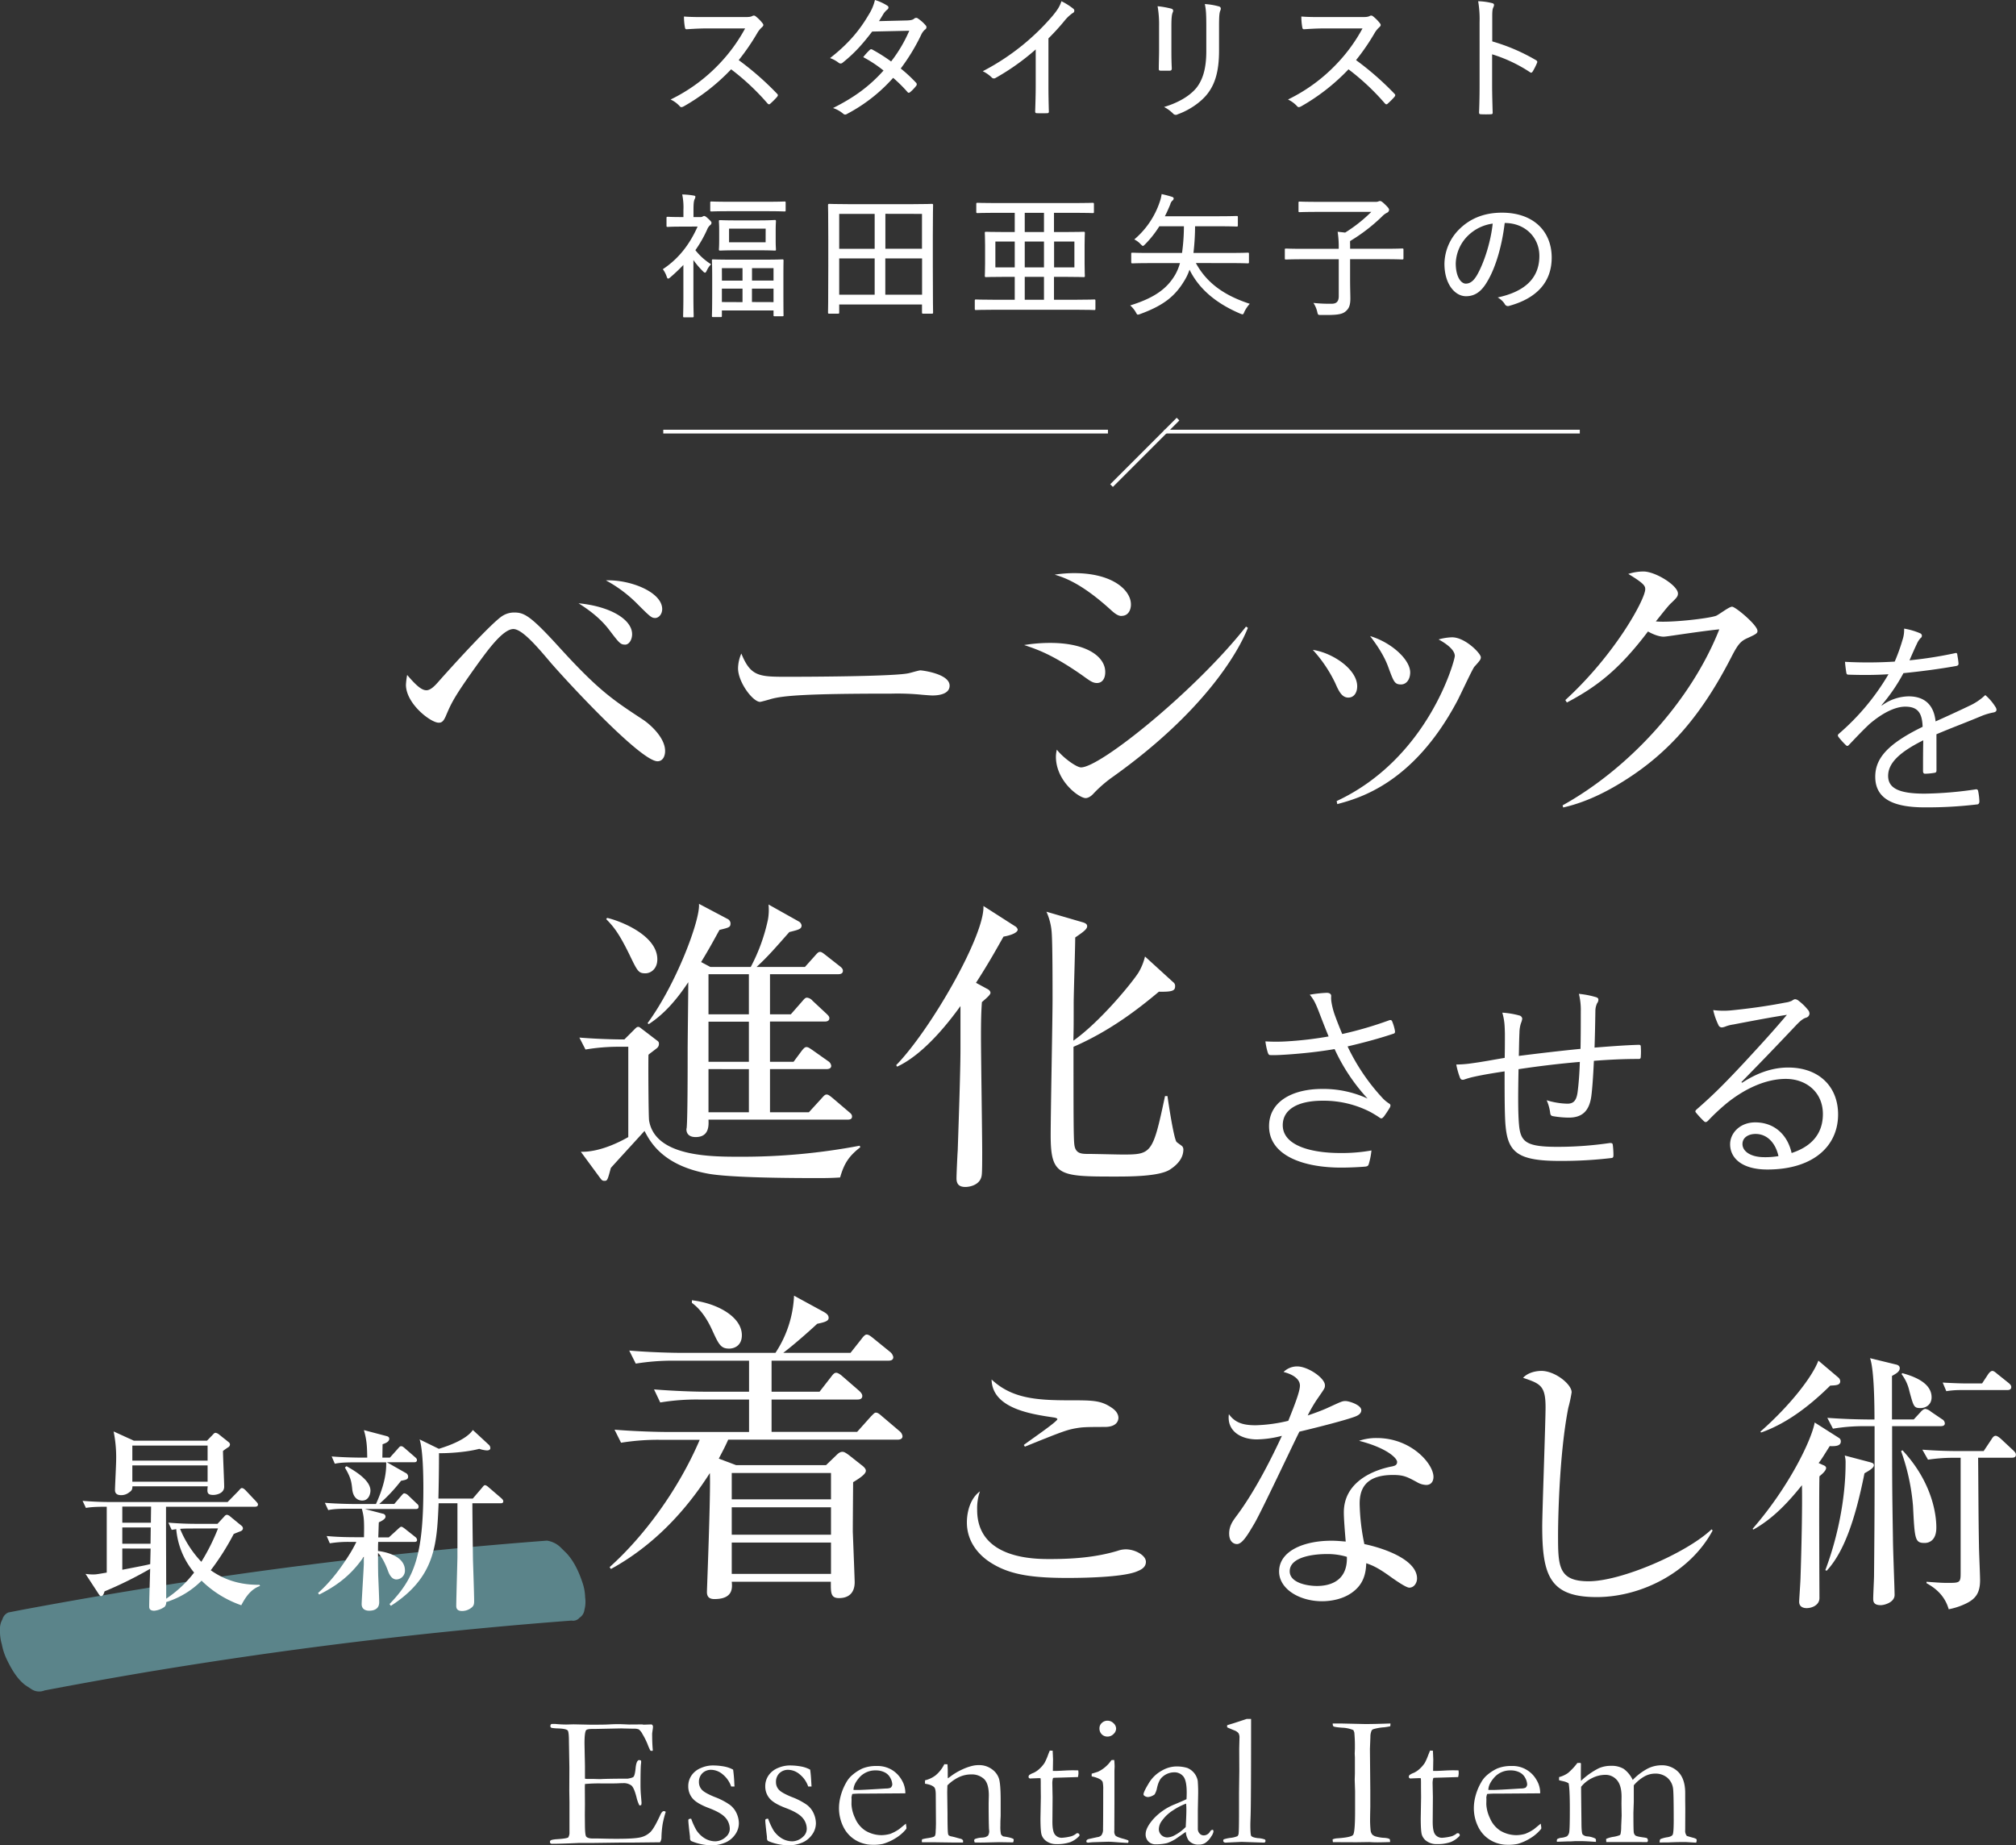 <svg xmlns="http://www.w3.org/2000/svg" width="1071.42" height="980.73" viewBox="0 0 1071.42 980.73"><rect x="0" y="0" width="1071.42" height="980.73" fill="#333333" stroke="none"/><defs><style>.cls-1{fill:#fff;}.cls-2{opacity:0.8;}.cls-3{fill:#6598a0;}.cls-4{fill:none;stroke:#fff;stroke-miterlimit:10;stroke-width:2px;}</style></defs><g id="レイヤー_2" data-name="レイヤー 2"><g id="デザイン"><path class="cls-1" d="M349.44,404.59c-8.78,0-46.68-40.83-56.61-52.22-7.15-8.46-15.29-18.05-20-18.05-5.53,0-13.66,11.38-17.89,17.08-13.83,19.19-15,22.12-18.06,29.28-1.3,2.93-2.27,3.41-3.74,3.41-4.23,0-17.4-10.08-17.4-20.17a39.78,39.78,0,0,1,.65-5.2c5.37,6.34,8,8.13,10.25,8.13s4.55-2.44,6.67-4.88c7.48-8.46,28.79-31.88,34-34.81a11.53,11.53,0,0,1,6-1.63c5.37,0,8.79,1.79,24.57,19.2,20.33,22.28,28,27.33,43.59,37.57,4.72,3.09,12,10.09,12,16.76C353.51,401.66,352.37,404.59,349.44,404.59Zm-17.24-62c-2.44,0-3.09-.81-8.3-7.64-5-6.67-11.55-11.23-16.43-14.32,16.92,1.63,28.47,8.62,28.47,16.43C335.94,340,334.32,342.61,332.2,342.61Zm15.94-14.15c-1.95,0-2.76-.81-10.25-8.3A70.43,70.43,0,0,0,322,308.45c12.85-.49,29.93,6.18,29.93,15.29C351.88,326.67,349.93,328.46,348.14,328.46Z"/><path class="cls-1" d="M495.6,369.62c-1.32,0-4.83-.33-5.12-.33a131.34,131.34,0,0,0-16.55-.65c-44.65,0-57.83,1-64.42,2.93-.44.16-5.12,1.46-5.56,1.46-3.81,0-11.71-10.41-11.71-17.89a20.48,20.48,0,0,1,1.75-7.81c5,12.36,9.52,12.36,24.75,12.36,10.1,0,57.68-.16,64.42-1.95.88-.16,5.12-1.46,6-1.46s15.52,1.79,15.52,8.13C504.68,369.45,497.36,369.62,495.6,369.62Z"/><path class="cls-1" d="M583,363c-2.28,0-3.74-1.14-7.81-4.07-15.61-10.9-23.58-13.67-30.9-16.11a84.78,84.78,0,0,1,13.82-1.13c19.69,0,29.28,7.48,29.28,15.45C587.42,360.83,585.63,363,583,363Zm13-35.63c-1.79,0-3.58-1.3-5.86-3.42-15.78-14.31-24.89-17.08-29.61-18.54a68.67,68.67,0,0,1,10.25-.81c20.82,0,30.26,9.27,30.26,16.59C601.09,323.58,600,327.32,596.05,327.32Zm-3.75,84.92a68.59,68.59,0,0,0-11.06,9.43c-1.14,1.3-2.76,2.44-4.23,2.44-3.41,0-15.78-8.95-15.78-22a16,16,0,0,1,.49-3.74c3.25,4.23,10.41,9.43,12.85,9.43,10.41,0,61.33-41.32,87.68-74.83l1,.65C657.7,347.65,639,378.73,592.3,412.24Z"/><path class="cls-1" d="M716.58,370.75c-3.58,0-5.2-3.74-7-7.8a72.51,72.51,0,0,0-11.88-17.57c10.74,1.62,23.59,10.41,23.59,19.36C721.3,368,719.67,370.75,716.58,370.75Zm67-16.43c-1,1.14-7.64,15.46-9.11,18.22-23.42,44.09-52.38,51.73-63.76,54.82l-.33-1.62c48.8-22.78,62.79-74.83,62.79-77.11,0-3.9-6.5-7.65-8.62-8.78a28.62,28.62,0,0,1,7.16-1.14c7,0,15.29,8.62,15.29,10.57C787,350.42,786.69,350.91,783.6,354.32Zm-39,9.44c-3.41,0-3.9-1.46-6.67-8.95-2.11-6-6-11.87-9.76-16.75,11.06,3.25,21.31,12.36,21.31,19.35C749.44,360.83,747.65,363.76,744.56,363.76Z"/><path class="cls-1" d="M929,339c-3.74,1.63-5.21,3.09-8.79,10.09-15.61,30.42-32.69,50.75-57.58,66.21C854,420.7,843,426.39,830.77,429.15l-.32-1.13c35.46-19.69,68.32-55.64,83.29-93.54-6.67.65-17.73,2.28-24.4,3.25-1.14.16-4.4.65-5.21.65-1.63,0-4.55-.65-8.3-2.76-15.13,20-27,29.28-43.1,37.74l-.82-1.3c26.68-24.41,42.46-53.69,42.46-58.89,0-1.63-.33-2.93-9-8.14a26.6,26.6,0,0,1,8-1.3c6.51,0,18.39,7.49,18.39,11.71,0,1.47-.65,2.28-3.75,5.21-1.62,1.46-5.85,7-8,9.6,7.32.81,27.66-1.47,31.89-2.93,1.46-.49,7-4.88,8.62-4.88,1.79,0,13.5,9.76,13.5,12.85C934.07,336.43,933.58,336.92,929,339Z"/><path class="cls-1" d="M1029.16,409.39c0,.91-.23,1.25-1.26,1.37a32,32,0,0,1-4.89.45c-.68,0-1-.57-1-1.36,0-5,0-10.59.12-16.4-12.53,6.26-18.67,12.07-18.67,18.9s6.26,9.45,19.47,9.45a200.1,200.1,0,0,0,27.09-2.28,1,1,0,0,1,1.26.8,32.66,32.66,0,0,1,.68,5.58c0,1-.46,1.48-.91,1.59a223.93,223.93,0,0,1-28.12,1.6c-15.95,0-26.31-4.1-26.31-16.28,0-9.57,6.27-17.31,25.17-26.53-.23-7.75-2.85-10.82-9.57-10.71-4.89.12-11.38,3-18.67,9.23-4.1,3.87-6.83,6.83-10.82,11-.68.8-1.14.8-1.71.23a38.21,38.21,0,0,1-4-4.44c-.34-.68-.46-.91.23-1.6a124.91,124.91,0,0,0,26.41-31.65c-7.06.46-14,.46-21.18.23-.91,0-1.13-.34-1.25-1.14-.23-1.37-.57-3.87-.68-5.69a228.91,228.91,0,0,0,26.41-.12,98.06,98.06,0,0,0,4.1-11.38,17,17,0,0,0,.91-6.15,36.71,36.71,0,0,1,8.54,2.5,1.41,1.41,0,0,1,.23,2.51,10.53,10.53,0,0,0-2.05,3.19c-1.36,2.84-2.39,5.23-3.87,8.65a215.43,215.43,0,0,0,24-3.76c.91-.23,1.13-.23,1.36.46.23,1.59.57,3.19.69,5,0,.79-.23,1.14-1.49,1.36-9,1.6-18.67,2.85-27.78,3.76a95.29,95.29,0,0,1-11.61,17l.11.22a24.73,24.73,0,0,1,14.24-4.89c8.42,0,13.43,4.44,14.34,13.32,5.58-2.5,12.07-5.46,17.76-8.2a31,31,0,0,0,8.66-5.8,27.28,27.28,0,0,1,5.58,6.6c.91,1.71,0,2.39-1.14,2.62a33.53,33.53,0,0,0-6.26,1.82c-8.66,3.64-15.83,6.26-24.14,9.79Z"/><path class="cls-1" d="M446.48,625.79c-4.88.33-8.63.33-12.53.33-13.5,0-45.22-.17-57.26-2.28-24.73-4.39-31.23-17.24-34.16-22.78-2.77,3.1-17.25,18.87-17.9,19.69-1.62,6-1.79,6.83-3.25,6.83-1,0-1.46-.16-2.28-1.3l-10.41-14.15c11.39.32,23.75-7,25.22-7.81v-48h-3.75a108.16,108.16,0,0,0-19,1.46l-3.25-6.34c12.36,1,22.93,1,23.91,1l5.37-5.37c1.3-1.3,1.46-1.3,2.11-1.3.49,0,.82.32,1.47.81l8.29,6.34c1,.65,1.14,1.14,1.14,1.79a2.86,2.86,0,0,1-1,2.28c-2,1.63-3.91,2.93-4.56,3.58-.16,4.07,0,32.86.33,35,3.25,19.2,32.69,19.2,48.15,19.2a334.43,334.43,0,0,0,63.77-5.86l.32.82C451,614.57,448.59,618.47,446.48,625.79ZM343,517.29c-3.75,0-4.23-1.14-8.63-10.25-5.2-10.57-8-14.32-12.2-18.55l.49-.65c6.67,1.47,26.68,9.11,26.68,22C349.36,514.85,345.94,517.29,343,517.29Zm107.36,77.76H376.53c.16,3.25.32,9.27-6.84,9.27-3.9,0-4.88-2.28-4.88-4.07,0-.49.17-.65.17-1.3.48-5.86.48-32.7.48-40.83,0-5.21.33-30.42.33-36.11-6.34,9.59-13,17.08-21,22.28l-.65-.49c15.3-20.82,28.15-55.14,27.33-63.44l15.13,8a2.71,2.71,0,0,1,1.63,2.28c0,2.11-.49,2.28-5.86,3.58-2.76,5-5.2,9.6-9.76,17.08l4.88,2.6H399a96.67,96.67,0,0,0,9.11-25.05,29.13,29.13,0,0,0,.33-8.13l15.94,8.94a3,3,0,0,1,1.63,2.12c0,1.95-1.3,2.28-6.51,3.58-7.64,8.62-11.22,12.85-17.4,18.54h25.7l5.37-6c1.14-1.3,1.79-2,2.6-2s1.46.49,2.93,1.63l7.64,6c1.3,1,1.63,1.62,1.63,2.44,0,1.62-1.63,1.79-2.44,1.79H409.22v21.31h11.07l6-6.84c1.14-1.3,1.63-2,2.61-2a4.49,4.49,0,0,1,2.93,1.63l7.32,6.83c.81.81,1.62,1.46,1.62,2.44,0,1.63-1.62,1.79-2.44,1.79H409.22V564.3h12.53l4.23-5.69c1.14-1.47,1.79-2.12,2.6-2.12,1,0,1.79.65,3.26,1.63l8.29,5.86a3.37,3.37,0,0,1,1.63,2.44c0,1.62-1.63,1.78-2.6,1.78H409.22v22.94h20.66l6.84-7.48c1.3-1.47,1.78-1.95,2.6-1.95s1.46.48,3.09,1.79l8.78,7.48c1.3,1,1.63,1.63,1.63,2.44C452.82,595.05,451.19,595.05,450.38,595.05ZM398,517.78H376.53v21.31H398ZM398,543H376.53V564.3H398Zm0,25.21H376.53v22.94H398Z"/><path class="cls-1" d="M533.34,497.77c-3.26,5.69-7.49,13.5-14.64,24.56l5.69,3.09c.65.33,2,1,2,2.28,0,1-2.28,2.93-4.55,4.88-.33,4.88-.49,8.78-.49,18.54,0,9.6.65,52.38.65,61.17,0,12-.16,12.53-.65,13.83-1.3,3.58-5.69,4.71-8.3,4.71-3.09,0-4.71-1.3-4.71-4.55,0-2.28.48-12.69.65-14.8.48-14.48,1.46-42.14,1.46-54V534.69c-4.72,6.51-18.54,25.22-33.67,32.21l-.49-.81c18.38-18.87,47.17-69.14,46.36-84.59l16.76,10.74a2.86,2.86,0,0,1,1.46,1.79C540.82,496.3,534.64,497.6,533.34,497.77Zm88.49,123.79c-5.69,3.74-21.47,3.74-29.44,3.74-29.45,0-34-.32-34-22,0-11.39,1-61.81,1-72.06,0-8.79,0-30.26-.48-35.95a32.54,32.54,0,0,0-2.77-10.74l19.52,5.69c1,.33,2.12.82,2.12,2,0,1.62-2.12,3.09-6.35,6,0,5.54-.81,30.1-.81,35,0,11.39,0,12.69-.16,19.85,14.47-10.25,31.39-31.07,34.65-36.28a30.65,30.65,0,0,0,3.41-8.46l15,13.67a2.39,2.39,0,0,1,1,2.11c0,2.28-1.13,3.09-8.62,2.93-10.73,9-25.86,20.82-45.38,29.28,0,36.28,0,49.13.48,52.22.66,4.72,3.91,4.72,7.65,4.72,2.93,0,15.45.32,17.89.32,15.46,0,16.11-.32,22.62-31.07h1.3c.65,4.72,3.25,21.64,4.72,24.24.32.49,2.92,2.11,3.25,2.6a2.8,2.8,0,0,1,.49,1.63C628.83,612.45,628.83,617,621.83,621.56Z"/><path class="cls-1" d="M700.86,537.53c-1.82-4.67-2.73-6.37-4.78-8.88a69.37,69.37,0,0,1,9-1c1.59,0,2.39.68,2.39,1.7a13.56,13.56,0,0,0,.11,3,39,39,0,0,0,2,7.63c1.25,3.42,2.28,6,3.76,9.57a198.73,198.73,0,0,0,24.93-7.29c.69-.23,1.26-.23,1.6.57a23.77,23.77,0,0,1,1.48,5c.11.8,0,1.25-.57,1.48-7.06,2.39-15.37,4.67-24.6,6.83a108.55,108.55,0,0,0,18.9,27.78,18.29,18.29,0,0,0,3.08,2.51c.57.34.8.68.8,1a2.32,2.32,0,0,1-.35,1.26c-.79,1.36-2.16,3.41-3,4.55-.57.68-1,1.14-1.48,1.14s-.68-.23-1.36-.68c-1.48-1-2.73-1.71-4.1-2.51A54.1,54.1,0,0,0,702.91,585c-13.66,0-21.18,4.9-21.18,13,0,10.48,14.12,14.8,30.75,14.8a90.11,90.11,0,0,0,16.39-1.36,38,38,0,0,1-1.48,7.4c-.34.8-.57.91-1.48,1.14-2,.22-8.08.57-13.09.57-20.84,0-38.37-6.72-38.37-22,0-13.21,12.52-19.81,28.23-19.81a56.42,56.42,0,0,1,24.14,5.12,100.1,100.1,0,0,1-17.53-26.3c-8.77,1.48-16.63,2.28-24.48,2.85-3.42.23-6.83.45-9.68.34-.8,0-1-.46-1.37-1.37a34.76,34.76,0,0,1-1.25-5.92,92.12,92.12,0,0,0,11.27,0,190.28,190.28,0,0,0,22.32-2.62C704.16,546.07,702.91,542.88,700.86,537.53Z"/><path class="cls-1" d="M840.12,537.65a35.63,35.63,0,0,0-1-9.45,48.46,48.46,0,0,1,8.88,1.7c1.14.34,1.48.69,1.48,1.48a3.19,3.19,0,0,1-.69,1.83,9.71,9.71,0,0,0-.91,4.09c-.11,6.84-.22,12.87-.45,19.47,8.65-.68,15.94-1.25,23.45-1.48.91,0,1.14.23,1.14,1.14a34.9,34.9,0,0,1,0,5c0,1-.23,1.37-1.14,1.37-7.85,0-15.37.34-23.79,1-.34,7.4-.8,14.46-1.37,18.79-1.14,8.31-5.24,11.39-12,11.39a51.11,51.11,0,0,1-8.53-.8c-1-.23-1.26-.8-1.37-2.05a24.89,24.89,0,0,0-1.82-6.38,39.84,39.84,0,0,0,11,1.83c3.42,0,4.9-1.83,5.47-6.49.57-4.33,1-10.37,1.14-15.72-10.71.91-22.09,2.28-32.57,3.87-.23,12.07-.34,22.78.23,29.27.8,9.45,3.76,12,20.49,12a191.35,191.35,0,0,0,27.56-2c1.36-.11,1.71.12,1.82,1a44.55,44.55,0,0,1,.34,5.35c0,1.14-.23,1.48-1,1.59A225,225,0,0,1,829,617c-22,0-27.44-4.44-28.8-18.11-.57-5-.57-17.42-.57-29.49-6,.91-10.93,1.71-16.17,2.85a42,42,0,0,0-5.24,1.48c-1.14.34-1.82.11-2.28-.91a41.34,41.34,0,0,1-2-7.06,59,59,0,0,0,8.43-.68c6-.8,11.73-1.94,17.31-2.85.11-4.44.11-8.65.11-12.87-.11-4.78-.23-7.06-1.37-11.16a44.45,44.45,0,0,1,9,1.49,2,2,0,0,1,1.59,1.7,9.23,9.23,0,0,1-.68,2.39,16.7,16.7,0,0,0-.8,5c-.22,4.67-.22,8.2-.34,12.41,9.79-1.25,22.32-2.73,32.79-3.75C840.12,550.51,840.12,543.68,840.12,537.65Z"/><path class="cls-1" d="M925.86,575.45c8.2-5.35,16.29-8.09,24.48-8.09,16.4,0,26.53,10.14,26.53,24.94,0,17-13.43,29.26-37.57,29.26-13.66,0-19.81-6.15-19.81-13.43,0-5.93,5.24-11.62,13.32-11.62,10.25,0,17.19,6.61,19.36,16.28,9.79-3.18,16.62-9.56,16.62-20.72,0-11.61-8.88-18.67-19.7-18.67-11.27,0-22.54,5.8-31.31,12.86a111.85,111.85,0,0,0-10,9.34c-.91.91-1.48,1-2.28.23a54.38,54.38,0,0,1-4.21-4.56c-.45-.57-.34-1,.46-1.7,9-7.86,14.8-13.67,25.73-25.39,6.6-7.18,13.43-14.47,22.2-24.83-9.45,1.48-18.33,3.19-28.46,5.13a19,19,0,0,0-4,1,6.85,6.85,0,0,1-2.16.57,2,2,0,0,1-1.82-1.36,35.77,35.77,0,0,1-2.74-7.86,42.81,42.81,0,0,0,10,.11c9-.91,18.33-2.16,28.35-4.1a11.74,11.74,0,0,0,3.53-1,3.55,3.55,0,0,1,1.6-.8,3.43,3.43,0,0,1,2,.91,28.24,28.24,0,0,1,4.89,4.78,3.1,3.1,0,0,1,.8,1.94,2.35,2.35,0,0,1-1.71,2.16c-1.48.46-2.73,1.26-5.35,4-10.13,10.7-17.76,18.67-29.15,30.29ZM933,602.66c-3.65,0-6.95,1.82-6.95,5.35,0,3.76,4.1,7,11.73,7a41.78,41.78,0,0,0,7.4-.57C943.74,607.9,939.53,602.66,933,602.66Z"/><path class="cls-1" d="M292.34,978.4a2.3,2.3,0,0,1,.84-.53,15,15,0,0,1,2.86-.4q4.79-.29,5.92-.89a4.75,4.75,0,0,0,.69-2.76l0-3.46,0-12.56-.1-5.93.05-12.41-.24-14.09c0-3.36-.25-5.25-.65-5.68q-.88-.95-5.28-1.09a21.91,21.91,0,0,1-3.3-.3,1,1,0,0,1-.64-.89,2.36,2.36,0,0,1,.24-.93,1.63,1.63,0,0,1,.79-.25c.46,0,1,0,1.68,0a58.75,58.75,0,0,0,6,.3l3.65-.1,8.69.19c4.34,0,7.73,0,10.16-.14s4.08-.15,4.94-.15,2.63.06,5.62.2l7-.05.84.14,4.1-.14.49.24a2.78,2.78,0,0,1,.35.84,15.27,15.27,0,0,1-.23,2.12c-.14,1-.22,1.55-.22,1.78q0,5.13.35,8.69a.47.47,0,0,1-.29.39,3,3,0,0,1-1-.15,26.07,26.07,0,0,1-1.46-3.3,38.1,38.1,0,0,0-2.74-5.48,7.73,7.73,0,0,0-1.92-2.47,6.84,6.84,0,0,0-2.87-.39l-4.49-.1c-.73,0-1.43-.05-2.13-.05l-14.07.29h-1.24c-1.81,0-2.89.24-3.26.7-.55.79-.83,3.1-.83,7q0,.6.24,11.85v6.86a4.46,4.46,0,0,0,1.19.15H313c.55,0,1.38,0,2.46,0,1.71.06,2.87.09,3.46.09a7.88,7.88,0,0,0,1-.05q5.34-.19,13.72-.19c1.75-.3,2.77-.64,3.06-1,.5-.59.87-2.14,1.11-4.64s.8-3.91,1.66-4.24a2.9,2.9,0,0,1,1.18.24,3,3,0,0,1,.1.74,9.48,9.48,0,0,1-.1,1.14c-.16,1.22-.25,5-.25,11.45q0,2.57.28,5.72c.18,2.11.27,3.24.27,3.41a6.18,6.18,0,0,1-.15,1.18,1.43,1.43,0,0,1-.64.2h-.35a18.73,18.73,0,0,1-1.53-4.29q-1.27-5-2.69-6.25a6.81,6.81,0,0,0-4.56-1.25c-.46,0-1.3,0-2.52.07s-3,.07-5.43.07h-3.21a82.21,82.21,0,0,0-9,.3l-.05,1.63.05,9.1-.05,5.73.05,5.59q.06,5,.64,5.83c.56.73,1.78,1.09,3.66,1.09l3,0,3.08.07c1.79.05,4,.08,6.64.08q9.52,0,12.68-.82a11,11,0,0,0,5.21-2.9q2-2.07,5.16-9c.62-1.35,1.25-2,1.87-2a1.69,1.69,0,0,1,1,.4,53.16,53.16,0,0,0-1.63,6.41,54.64,54.64,0,0,0-.64,7.06,4.53,4.53,0,0,1-.79,2.71h-1.09l-13.87.15-6.21,0-14.81.2h-6c-.76,0-1.46,0-2.12.05q-8.88.39-13.08.39a1.57,1.57,0,0,1-1-.24.91.91,0,0,1-.27-.72Z"/><path class="cls-1" d="M367.35,966.62a36.35,36.35,0,0,0,2.76,6.07,14.14,14.14,0,0,0,4.49,4.37,11,11,0,0,0,5.68,1.55,8.49,8.49,0,0,0,5.57-2.42,5.61,5.61,0,0,0,2-4.24,9,9,0,0,0-2.32-5.92q-2.33-2.67-8.81-5.11T368,955.71a9.81,9.81,0,0,1-2.22-6.32,10,10,0,0,1,1.82-5.92,11.2,11.2,0,0,1,5-3.87,15.79,15.79,0,0,1,5.92-1.31,33.29,33.29,0,0,1,6.29.54,16.19,16.19,0,0,1,4.81,1.68,73.3,73.3,0,0,1,.64,7.4l.1,1.58c-.43,0-.79,0-1.08,0h-.69a14.25,14.25,0,0,0-4.52-6.49,9.74,9.74,0,0,0-6-2.39,6.5,6.5,0,0,0-4.78,1.8,6.31,6.31,0,0,0-1.83,4.71,5.93,5.93,0,0,0,1.48,4c1,1.15,3.3,2.47,6.94,3.94a35.87,35.87,0,0,1,7.94,4.11,11.62,11.62,0,0,1,3.68,4.62,13,13,0,0,1,1.18,5.19,10.4,10.4,0,0,1-2.24,6.37,12.06,12.06,0,0,1-5.63,4.17,18.1,18.1,0,0,1-6,1.21,28.34,28.34,0,0,1-11.55-2.32,1.94,1.94,0,0,1-.55-1.48c0-.29,0-.77-.09-1.43q-.8-6.66-.79-7.9a1,1,0,0,1,.24-.79A2.57,2.57,0,0,1,367.35,966.62Z"/><path class="cls-1" d="M408.25,966.62a37,37,0,0,0,2.77,6.07,14,14,0,0,0,4.49,4.37,10.94,10.94,0,0,0,5.67,1.55,8.5,8.5,0,0,0,5.58-2.42,5.6,5.6,0,0,0,2-4.24,8.9,8.9,0,0,0-2.32-5.92q-2.31-2.67-8.8-5.11t-8.72-5.21a9.81,9.81,0,0,1-2.22-6.32,10,10,0,0,1,1.83-5.92,11.17,11.17,0,0,1,5-3.87,15.88,15.88,0,0,1,5.93-1.31,33.29,33.29,0,0,1,6.29.54,16.19,16.19,0,0,1,4.81,1.68c.26,1.68.48,4.15.64,7.4l.1,1.58c-.43,0-.79,0-1.09,0h-.69a14.16,14.16,0,0,0-4.51-6.49,9.76,9.76,0,0,0-6-2.39,6.54,6.54,0,0,0-4.79,1.8,6.34,6.34,0,0,0-1.82,4.71,5.88,5.88,0,0,0,1.48,4c1,1.15,3.3,2.47,6.93,3.94a35.76,35.76,0,0,1,7.95,4.11,11.62,11.62,0,0,1,3.68,4.62,13.13,13.13,0,0,1,1.18,5.19,10.35,10.35,0,0,1-2.25,6.37,12,12,0,0,1-5.62,4.17,18.15,18.15,0,0,1-6.05,1.21,28.34,28.34,0,0,1-11.55-2.32,1.94,1.94,0,0,1-.54-1.48c0-.29,0-.77-.1-1.43-.52-4.44-.79-7.07-.79-7.9a1,1,0,0,1,.25-.79A2.52,2.52,0,0,1,408.25,966.62Z"/><path class="cls-1" d="M481.14,953.1l-19.79.14H457.6c-1.51,0-3.06.06-4.64.2a9,9,0,0,0-.44,2l.05.5v.49l-.05,2.42a19.18,19.18,0,0,0,1.9,7.38,14.58,14.58,0,0,0,5.43,6.66,16.7,16.7,0,0,0,8.8,2.44,18.38,18.38,0,0,0,4.5-.69,22.7,22.7,0,0,0,4.73-2.52l3.56-2.91.29,2a4.93,4.93,0,0,1-.05.74,21.64,21.64,0,0,1-5.62,4.93,26.79,26.79,0,0,1-6.91,3.11,23.81,23.81,0,0,1-5.53.45,17.58,17.58,0,0,1-6.91-1.44,16.81,16.81,0,0,1-7.92-7,22.34,22.34,0,0,1-2.89-11.67,25.27,25.27,0,0,1,.82-5.58,29.24,29.24,0,0,1,2.93-7.25,14.27,14.27,0,0,1,3.51-4.29,22.92,22.92,0,0,1,5.18-3.31,19.28,19.28,0,0,1,7.45-1.33,15,15,0,0,1,7.5,1.67,14.82,14.82,0,0,1,5.9,5.73,13.39,13.39,0,0,1,1.95,6.41Zm-27.54-1.78h2.32q2.52,0,15-.79a6.19,6.19,0,0,0,2.41-.4,2.58,2.58,0,0,0,.89-1.67,7.86,7.86,0,0,0-1-3.48,6.74,6.74,0,0,0-3-3,10.18,10.18,0,0,0-4.76-1.06,11.19,11.19,0,0,0-9.18,4.29Q453.6,948.46,453.6,951.32Z"/><path class="cls-1" d="M490.07,977.52a25.46,25.46,0,0,1,2.86-.59c2.07-.29,3.32-.64,3.73-1s.61-1.29.61-2.7l.1-1.78c0-.65.05-1.49.05-2.5l-.1-15.1c0-2-.26-3.35-.79-3.94-.88-.92-2.53-1.56-4.93-1.92v-1.8a15.08,15.08,0,0,0,5.53-2.57,17.82,17.82,0,0,0,4.73-6l1.68.05c.1,1.55.15,2.66.15,3.32v3.26l.05.9,1.38-1a32.32,32.32,0,0,1,6.07-3.64,28.4,28.4,0,0,1,5.53-2,14,14,0,0,1,3.45-.4,11.3,11.3,0,0,1,7,2.18,9.88,9.88,0,0,1,3.78,5.11q.86,2.94.86,11.69v7.46c0,.2,0,.86-.07,2s-.08,2.41-.08,3.86a19.08,19.08,0,0,0,.3,4.4A2.92,2.92,0,0,0,533.2,976q4.74.65,5.53,1.53v.4a3.4,3.4,0,0,1-.3,1.23h-.93l-6.52-.1-6.41.15q-3.55.11-6.57,0l-.29-1a1.52,1.52,0,0,1,.34-.79,11.75,11.75,0,0,1,3.75-.79,8.66,8.66,0,0,0,2-.3,5.75,5.75,0,0,0,1.33-.79,4.73,4.73,0,0,0,.59-2c0-.23,0-.69-.1-1.38-.1-1.52-.16-5.29-.2-11.32v-2.57l.1-4c0-4.25-.85-7.19-2.56-8.8a9.56,9.56,0,0,0-6.86-2.42,15.31,15.31,0,0,0-6.47,1.45,22.06,22.06,0,0,0-6.12,4.37c-.06,1.58-.1,2.93-.1,4.05l.15,10.9c0,5.7.08,9.18.25,10.47a2.2,2.2,0,0,0,.34,1.08,3.2,3.2,0,0,0,1.58.64c.79.17,1.71.4,2.74.69s1.72.48,2.05.55a1.84,1.84,0,0,1,1.33,1l-.05,1H506.6l-10.66-.15c-2.47,0-4,0-4.69,0H490l-.1-.64A4.74,4.74,0,0,1,490.07,977.52Z"/><path class="cls-1" d="M557.92,930.39l1.53.05.2,4.69-.1,6.07c.63,0,1,0,1.19,0,.85,0,2.48-.06,4.88-.2,1.55-.09,3-.14,4.44-.14.66,0,1.65,0,3,.05a15.23,15.23,0,0,1,.1,1.57,11.41,11.41,0,0,1-.29,2H572l-7.65.24-3.8.1-.89.1a9.5,9.5,0,0,0-.4,2.86l.15,7.41-.1,13q0,5.13,1.34,6.81a4.47,4.47,0,0,0,3.85,1.72,27.11,27.11,0,0,0,4.83-.79,8.3,8.3,0,0,0,2.91-1.63h.45a1,1,0,0,1,1,1l0,.35a13,13,0,0,1-4.87,3.38,20.69,20.69,0,0,1-7.27,1.06,9,9,0,0,1-5.31-1.48,6.61,6.61,0,0,1-2.69-3.51c-.39-1.34-.59-4.29-.59-8.83l.2-11.1-.05-5.33v-2c0-.92,0-1.84-.1-2.76l-.84-.05-4.05.15-.39.05a1.15,1.15,0,0,1-.82-.25.76.76,0,0,1-.27-.59,1.3,1.3,0,0,1,.37-1,9,9,0,0,1,2.25-1.16,12,12,0,0,0,3-2,16.19,16.19,0,0,0,2.89-3.33,31.12,31.12,0,0,0,1.68-3.75C557.26,931.91,557.66,931,557.92,930.39Z"/><path class="cls-1" d="M580.18,944.11l0-1.45c2.14-.63,3.29-1,3.46-1.09a16.36,16.36,0,0,0,3.73-2.43,17.17,17.17,0,0,0,3.28-3.66,5.47,5.47,0,0,1,.93-.1l.6,0c.13,1.58.19,2.73.19,3.45q0,.25-.09,2.22v2.62l0,14.21L592.22,973a3.67,3.67,0,0,0,.59,2.55c.43.47,1.69,1,3.8,1.6a27.52,27.52,0,0,1,3,.94,1.5,1.5,0,0,1,.15.59,1.57,1.57,0,0,1-.25.74c-1.28,0-2.93-.12-4.93-.25-2.73-.23-4.54-.34-5.43-.34q-.65,0-7.9.24a28.7,28.7,0,0,0-2.86.25,3.32,3.32,0,0,1-.79-.15,1,1,0,0,1-.25-.59c0-.46.32-.82.94-1.09q.19-.09,5-1.13a3.23,3.23,0,0,0,2.08-1,5.24,5.24,0,0,0,.84-3.31q.09-3.79.1-20.79A17.21,17.21,0,0,0,586,947a3.81,3.81,0,0,0-1.31-1.35A14.41,14.41,0,0,0,580.18,944.11Zm4.14-25.61a3.72,3.72,0,0,1,1.26-2.81,4.27,4.27,0,0,1,3-1.19,4.48,4.48,0,0,1,3.21,1.34,3.93,3.93,0,0,1,1.38,2.86,4,4,0,0,1-1.38,2.88,4.42,4.42,0,0,1-3.21,1.36,4.19,4.19,0,0,1-3.06-1.23A4.34,4.34,0,0,1,584.32,918.5Z"/><path class="cls-1" d="M644.62,972.44a2.59,2.59,0,0,1,.3.94,6.33,6.33,0,0,1-1.18,2.61,10.65,10.65,0,0,1-3.41,3.61,6.17,6.17,0,0,1-3.26.74,6.51,6.51,0,0,1-5.33-2.17,9.36,9.36,0,0,1-1.53-4.59l-5.52,3.85a23.72,23.72,0,0,1-4.45,2.12,24.09,24.09,0,0,1-5.92.64,5.24,5.24,0,0,1-4-1.51,5.33,5.33,0,0,1-1.46-3.87q0-3.4,4.18-8.14a30.65,30.65,0,0,1,11.36-7.75c3.36-1.42,5.42-2.32,6.18-2.72.06-1.08.1-2.27.1-3.55q0-6.27-1.76-8.49a6,6,0,0,0-5-2.22,9.41,9.41,0,0,0-6.39,2.67c-1.22,1.12-2.15,3.22-2.77,6.31a10.56,10.56,0,0,1-1.14,2.77,6.9,6.9,0,0,1-3.4,1.38,3.28,3.28,0,0,1-2-.64,1,1,0,0,1-.49-.79q0-1.29,2.74-5.8a18.11,18.11,0,0,1,6.91-6.76,15.83,15.83,0,0,1,7.28-2.25,19.37,19.37,0,0,1,6.31.77,9.17,9.17,0,0,1,5.58,6.88,77.42,77.42,0,0,1,.2,7.75l-.15,7.85,0,5.72c0,.76,0,1.4,0,1.93,0,.95,0,1.66,0,2.12a3.6,3.6,0,0,0,.94,2.61,2.94,2.94,0,0,0,2.22,1,3.87,3.87,0,0,0,3.21-1.87l.59-.79A4.25,4.25,0,0,1,644.62,972.44ZM630.16,971q.35-6.27.35-8.83c0-.89,0-2.09-.15-3.61a33.6,33.6,0,0,0-7,3.61,20.76,20.76,0,0,0-5.89,5.57,7.61,7.61,0,0,0-1.59,4.3,4.3,4.3,0,0,0,1.31,3.2,4.53,4.53,0,0,0,3.3,1.29,8.59,8.59,0,0,0,3.71-1.09A24.5,24.5,0,0,0,630.16,971Z"/><path class="cls-1" d="M652.17,918v-1.09c.92-.29,1.94-.61,3.06-.94,1.65-.52,4.1-1.33,7.34-2.41h2.33v2.71q0,40.54-.24,48.35-.15,4.61-.15,4.89,0,5.54.44,6.18.6.88,3.63,1.23a12.69,12.69,0,0,1,3.58.69.71.71,0,0,1,.39.69,1.06,1.06,0,0,1-.22.77,1.14,1.14,0,0,1-.81.22l-5.19-.17-6.46-.22-8.29.39a1.63,1.63,0,0,1-1.19-.3.91.91,0,0,1-.29-.71.84.84,0,0,1,.32-.74,18.86,18.86,0,0,1,3.55-.77,12.67,12.67,0,0,0,3.7-.91,2.46,2.46,0,0,0,.62-1.65q.19-1.79.2-10l0-11.35.15-11.75-.05-11.74.14-5.78a4.42,4.42,0,0,0-.54-2.49,5.35,5.35,0,0,0-2.32-1.5C654.05,918.86,652.83,918.34,652.17,918Z"/><path class="cls-1" d="M708.22,977.57a8,8,0,0,1,2.23-.54q7.54-.49,8.63-1.8t1.09-12.67l0-5.19v-5.43l-.2-6,.1-3.5,0-3.86v-4.54l-.1-2,.1-2.57c0-.6,0-1.29,0-2.08q0-3.1-.3-6.57a6.63,6.63,0,0,0-.54-1.33,16.41,16.41,0,0,0-5.9-1.26c-2.71-.21-4.25-.45-4.61-.72s-.41-.7-.45-1.53h4.16l13.1.3q5,0,13.44-.3a9.84,9.84,0,0,1-.1,1.48,31.2,31.2,0,0,1-3.3.55,26.11,26.11,0,0,0-5.73,1,1.73,1.73,0,0,0-.94.84,8.4,8.4,0,0,0-.59,3.31l-.25,6.38.2,22v8.7c-.06,2.73-.1,4.59-.1,5.58a54.37,54.37,0,0,0,.27,7.06,4.18,4.18,0,0,0,.94,2.2,4.85,4.85,0,0,0,2.2,1.06,19.48,19.48,0,0,0,3.55.59c1.84.07,3,.33,3.51.79a5.5,5.5,0,0,1,.14,1.09V979c-3,.1-5.2.15-6.62.15-.82,0-2.29,0-4.4-.15l-6.82.1-11.62-.05h-.94Z"/><path class="cls-1" d="M760,930.39l1.53.05.2,4.69-.1,6.07c.62,0,1,0,1.18,0,.86,0,2.49-.06,4.89-.2,1.54-.09,3-.14,4.44-.14.66,0,1.64,0,3,.05a15.23,15.23,0,0,1,.1,1.57,10.75,10.75,0,0,1-.3,2h-.84l-7.65.24-3.8.1-.88.1a9.19,9.19,0,0,0-.4,2.86l.15,7.41-.1,13q0,5.13,1.33,6.81a4.49,4.49,0,0,0,3.85,1.72,27,27,0,0,0,4.84-.79,8.47,8.47,0,0,0,2.91-1.63h.44a1,1,0,0,1,.72.28,1,1,0,0,1,.27.71l0,.35a12.85,12.85,0,0,1-4.86,3.38,20.71,20.71,0,0,1-7.28,1.06,8.92,8.92,0,0,1-5.3-1.48,6.56,6.56,0,0,1-2.69-3.51c-.4-1.34-.59-4.29-.59-8.83l.19-11.1-.05-5.33v-2c0-.92,0-1.84-.1-2.76l-.83-.05-4.05.15-.4.05a1.14,1.14,0,0,1-.81-.25.76.76,0,0,1-.27-.59,1.27,1.27,0,0,1,.37-1,8.62,8.62,0,0,1,2.24-1.16,12,12,0,0,0,3-2,16.5,16.5,0,0,0,2.89-3.33,30,30,0,0,0,1.67-3.75C759.38,931.91,759.78,931,760,930.39Z"/><path class="cls-1" d="M818.52,953.1l-19.79.14H795c-1.52,0-3.06.06-4.64.2a8.64,8.64,0,0,0-.45,2l.05.5v.49l-.05,2.42a19.37,19.37,0,0,0,1.9,7.38,14.71,14.71,0,0,0,5.43,6.66,16.74,16.74,0,0,0,8.81,2.44,18.29,18.29,0,0,0,4.49-.69,22.47,22.47,0,0,0,4.74-2.52l3.55-2.91.3,2a6.73,6.73,0,0,1-.05.74,21.69,21.69,0,0,1-5.63,4.93,26.64,26.64,0,0,1-6.91,3.11,23.76,23.76,0,0,1-5.52.45,17.58,17.58,0,0,1-6.91-1.44,16.72,16.72,0,0,1-7.92-7,22.25,22.25,0,0,1-2.89-11.67,25.16,25.16,0,0,1,.81-5.58,29.3,29.3,0,0,1,2.94-7.25,14.1,14.1,0,0,1,3.5-4.29,23.17,23.17,0,0,1,5.19-3.31,19.24,19.24,0,0,1,7.45-1.33,14.6,14.6,0,0,1,13.4,7.4,13.39,13.39,0,0,1,1.95,6.41ZM791,951.32h2.32q2.52,0,15-.79a6.26,6.26,0,0,0,2.42-.4,2.63,2.63,0,0,0,.89-1.67,7.86,7.86,0,0,0-1-3.48,6.76,6.76,0,0,0-3-3,10.15,10.15,0,0,0-4.76-1.06,11.21,11.21,0,0,0-9.18,4.29Q791,948.46,791,951.32Z"/><path class="cls-1" d="M827.54,977.47a5.26,5.26,0,0,1,2.17-.74,9.34,9.34,0,0,0,3.06-.79,3.62,3.62,0,0,0,1.19-2.12q.35-1.77.34-12.48,0-10.51-.64-13.57a8.86,8.86,0,0,0-2.81-1.09c-.36-.07-1.12-.25-2.27-.54v-1.66a14.76,14.76,0,0,0,4.73-2.17,32.41,32.41,0,0,0,5-5.35h.3c.2,0,.51,0,.94-.05a1.19,1.19,0,0,1,.65.25l-.05,5.62c0,1.15,0,2.39.1,3.7a39,39,0,0,1,9.45-6.71,15.72,15.72,0,0,1,6.46-1.28,12.37,12.37,0,0,1,6.8,1.63,15.53,15.53,0,0,1,4.77,5.87,31.4,31.4,0,0,1,8-6.07,16.54,16.54,0,0,1,7.23-1.73A12.16,12.16,0,0,1,892,941.8q3.51,3.66,3.61,10.72v4.1l.05,4.5-.05,11.56a4.24,4.24,0,0,0,.89,3.07c.26.09,1.26.39,3,.88a7,7,0,0,1,1.92.7.83.83,0,0,1,.3.69,3.49,3.49,0,0,1-.3,1.28h-.34l-5-.3c-.59,0-1.52,0-2.8,0q-2.37,0-6.6.19h-2.51l-2.11.05a5.77,5.77,0,0,1,0-.79,2,2,0,0,1,.34-1,15.09,15.09,0,0,1,3.65-1c1.55-.24,2.51-.69,2.89-1.33s.57-3.21.57-7.69q0-14.58-.35-16.9a9.1,9.1,0,0,0-3.14-5.81,9.74,9.74,0,0,0-6.41-2.1,11.81,11.81,0,0,0-5.78,1.56,20.85,20.85,0,0,0-5.54,4.66l0,1.19v7.55l-.2,5.87q0,9,.17,10.21a2.83,2.83,0,0,0,.84,1.81c.45.37,1.74.71,3.88,1q1.42.19,2.22.39a1.61,1.61,0,0,1,.59,1.29.91.91,0,0,1-.45.88h-.83L872,979H857.65l-3.95,0a8.3,8.3,0,0,1-.1-1.08l0-.59a14.9,14.9,0,0,1,4.05-1.14,16.4,16.4,0,0,0,3.15-.84,1.49,1.49,0,0,0,.45-.64,19.14,19.14,0,0,0,.34-4l.25-5.72-.1-6.47.05-3.6q0-6.07-2.46-8.86a7.92,7.92,0,0,0-6.2-2.79,15.83,15.83,0,0,0-7,1.73,16.82,16.82,0,0,0-5.84,4.64c0,.92,0,1.76,0,2.52l.19,16.58c0,3.62.24,5.68.62,6.19a3.84,3.84,0,0,0,2.54,1.06,11.24,11.24,0,0,1,4.1,1.09,1,1,0,0,1,.44.89c0,.26,0,.57,0,.93q-5.64-.39-7.57-.39c-1.32,0-2.5,0-3.56,0l-2.47.15H833l-5.54.19a2.35,2.35,0,0,1-.09-.57A5.09,5.09,0,0,1,827.54,977.47Z"/><g class="cls-2"><path class="cls-3" d="M23.55,898.44q30.37-5.79,60.89-10.86l-3,.51q43.16-7.15,86.54-12.81t86.93-9.81q24.4-2.33,48.86-4.18a4.41,4.41,0,0,0,4.21-1.5,5.8,5.8,0,0,0,2.62-4.2,16.65,16.65,0,0,0,.38-6.66,25.75,25.75,0,0,0-1.45-7.89c-1.82-5.52-4.42-11.19-8.41-15.51l-3.52-3.46a13.22,13.22,0,0,0-6.93-3.27q-27.93,2.12-55.79,4.85t-55.4,6.05q-27.8,3.36-55.52,7.31-27.57,3.94-55.07,8.5Q40,850.28,11.22,855.66L4.38,857a5.55,5.55,0,0,0-3.08,3.59A10.22,10.22,0,0,0,0,866.35,24.07,24.07,0,0,0,1,874a32.16,32.16,0,0,0,2.82,8.39c2.36,4.83,5.34,10,9.74,13.3L17.13,898a7.47,7.47,0,0,0,6.42.47Z"/></g><path class="cls-1" d="M128.23,853.14a56.55,56.55,0,0,1-21.1-13.06,46,46,0,0,1-18.8,11.39,3.48,3.48,0,0,1-.83,2.5A11.56,11.56,0,0,1,82,856.06c-2.71,0-2.71-1.56-2.71-2.3,0-2.92.42-16.91.52-20a207,207,0,0,1-24.23,12c-.42,1.15-.73,2.51-1.88,2.51-.62,0-1-.73-1.36-1.25l-6.89-10.55a31.22,31.22,0,0,0,3.87.31c1.67,0,2.19-.1,7.41-1v-35c-7,0-9.19.32-11.07.63l-1.77-3.76c5,.42,9.92.63,14.93.63h62.14l5.74-5.85c.52-.52,1.15-1.57,1.88-1.57s1.77.94,2.3,1.57l5.22,5.53c.62.73,1,1.05,1,1.67,0,1.05-1,1.15-1.56,1.15H88.23v.94c0,24,.1,29.77.1,47.94a61.72,61.72,0,0,0,14.83-13.89,41.74,41.74,0,0,1-9.5-23.08c-1,.21-1.46.21-2.4.42l-1.78-3.87c5,.42,9.92.63,14.94.63h11.17l3.76-4.07a1.91,1.91,0,0,1,1.25-.74,3.34,3.34,0,0,1,1.78.94l6,4.91a1.8,1.8,0,0,1,.73,1.36c0,1-1,1.46-1.36,1.57-.52.21-3,1.15-3.55,1.46A134.23,134.23,0,0,1,112,834.55c7.83,5.53,16.39,7.83,25.9,7.73l.31.62C132.82,844.68,129.9,850,128.23,853.14Zm-6.9-84c-.94.62-2.29,1.56-2.82,2,0,3,.63,16.29.63,19,0,3.76-4.49,4.38-5.74,4.38-3.45,0-3.35-1.46-3-4.59h-40c-.1,1.56-.21,2.19-1.77,3.23a6.66,6.66,0,0,1-4.29,1.47c-2.61,0-3.23-1.36-3.23-2.72,0-1.77.62-13.47.62-16a68.19,68.19,0,0,0-1.35-15.14l10.75,4.91H110l3.45-3.55a1.57,1.57,0,0,1,1.15-.63,4,4,0,0,1,1.88.94l5.11,4.07a1.65,1.65,0,0,1,.63,1.26A1.93,1.93,0,0,1,121.33,769.18ZM65,800.71v8.57H80.19c0-2.82.1-7.73.1-8.57Zm0,11.07v8.67h15l.11-8.67ZM65,823v11.28c10.76-2.09,12-2.3,14.83-3l.21-8.25Zm45.33-54.72h-40v8h40Zm0,10.54h-40v8.67h40Zm-7.83,33.53c-2.2,0-4.7,0-6.79.2A56.86,56.86,0,0,0,107,830.06a108.51,108.51,0,0,0,8.87-17.75Z"/><path class="cls-1" d="M221,802H193.92l9.61,2.5a1.59,1.59,0,0,1,1.36,1.57c0,1.36-2.51,2.51-3.55,3-.11,1.25-.21,6.89-.32,8h5.64l4.7-4.28c1-.94,1.46-1.36,1.88-1.36s.84.21,1.88,1l5.54,4.39a2.24,2.24,0,0,1,1,1.67c0,.94-.94,1-1.67,1H201c-.1,1.67-.1,2.92-.1,4.8,7.31.94,14.31,4.07,14.31,10.34a4.67,4.67,0,0,1-4.49,4.8c-2.82,0-4.08-3.34-4.5-4.49-1.14-3.13-3.13-7.52-5.32-9.61,0,4.18,0,7.31.1,12.12.11,2.19.53,12.11.53,14.1,0,4-3.45,4.49-5.33,4.49-1.57,0-4-.53-4-3.55,0-1.57,1.15-19.85,1.15-21.31v-3.86c-7.1,10.44-15.25,15.87-23.71,20.15l-.62-.83c7.31-6.48,12.63-14.1,16.6-20.37a64.55,64.55,0,0,0,3.76-6.78h-2.82a60.55,60.55,0,0,0-11.28.73l-1.67-3.87c6.37.63,13.68.63,14.83.63h5c.21-9.71-.1-11.07-1.14-15.14h-6.58c-6.37,0-8.67.21-11.28.73l-1.78-3.87c6.37.53,13.79.63,14.94.63h12.21c3.76-8.25,5.64-15.46,5.43-22.14H189.22c-6.37,0-8.67.21-11.28.73l-1.67-3.86c6.27.52,13.68.62,14.83.62h4.07c-.1-5.22-.1-8.87-1.77-14.62l11.9,3.14c.84.21,1.57.52,1.57,1.46,0,1.67-2.09,2.4-3.55,2.92,0,1.15-.1,6.06-.1,7.1h4l4.29-4.8c1-1.15,1.14-1.25,1.67-1.25s.83.1,1.88,1l5.53,4.81c.63.52,1,.94,1,1.56,0,1.05-.94,1.15-1.57,1.15H205.62l9.92,5.64a2.2,2.2,0,0,1,1.36,2c0,1.47-1.05,1.68-3.76,2.2a85.28,85.28,0,0,1-11.59,12.32h8l3.76-4.39c1-1.14,1.14-1.25,1.67-1.25a3.85,3.85,0,0,1,1.88,1l4.59,4.38c.63.52,1,.94,1,1.57C222.54,801.86,221.7,802,221,802Zm-28.3-4.49c-4.81,0-5.43-4.91-5.54-6.48-.41-3.65-.73-5.74-3.86-11.07l.84-.73c6,3.34,12.74,7.94,12.74,13C196.85,794.55,195.59,797.48,192.67,797.48ZM266,798.94H251.05c0,4.07.1,14.41.31,30,.1,3.13.63,18.48.63,21.93,0,1.67-.21,2.4-1.05,3.24a8,8,0,0,1-5.33,2.09c-2.92,0-3.13-1.67-3.13-2.82,0-3,.63-24.86.63-25.69V798.94h-10c-.94,21.82-1.67,39.26-25.37,54.51l-.73-.94C220.13,838.94,225,826.93,225,790.79c0-6.47-.21-20.36-2-25.79l10.23,5c6.16-1.88,14.83-5.22,18.07-10l8.46,7.83a2.41,2.41,0,0,1,.83,1.88c0,.41-.31,1.15-1.88,1.15a16.18,16.18,0,0,1-4-.84c-7.62,2-18.06,2.4-21.4,2.3,0,7.31-.11,16.08-.32,24.12h18.28l4.91-5.74c1-1.26,1.15-1.36,1.67-1.36s1.56.84,1.88,1.15l6.68,5.74c.42.42,1.05.94,1.05,1.57C267.55,798.94,266.5,798.94,266,798.94Z"/><path class="cls-1" d="M476.87,765.15H387c-1.21,2.77-2.43,5.2-5,10.06l9.2,3.47H439l5.21-5c1-1,2.08-2.08,3.47-2.08.86,0,1.56.35,3.47,1.73l6.59,5.21c1.39,1,2.43,2.08,2.43,3.12,0,1.56-2.43,3.47-6.77,6.08-.17,22-.17,24.46-.17,26.37.35,8.85,1,25.68,1,26.72,0,5.9-3.3,8.51-8.33,8.51-4.51,0-4.34-2.95-4.34-8.68H388.89c.35,3.3.7,9.2-9.19,9.2-2.78,0-4-1.22-4-3.82,0-1,2.08-53.1,1.56-63.16-13.36,21-30.72,39-52.58,51l-.69-1c18.39-16.48,36.61-41.3,47.89-67.67H350.54a123.34,123.34,0,0,0-20.47,1.56l-3.47-6.94c12,1,24.47,1.21,26.72,1.21h44.77V743.81H371.37a117.87,117.87,0,0,0-20.48,1.56l-3.3-6.94c10.76.86,21.35,1.21,26.55,1.21h23.95V723.16H358.35a123.24,123.24,0,0,0-20.47,1.56l-3.47-6.94c11.62,1,23.77,1.21,26.72,1.21h51A59.65,59.65,0,0,0,422,688.62l15.61,8.51c1.56.87,2.78,1.73,2.78,3.29s-1.74,2.26-6.07,3.13c-2.78,2.6-11.63,10.58-18.05,15.44h35.75l5.9-7.46c.86-1.21,1.9-2.26,2.6-2.26.87,0,1.56.35,3.3,1.74l9.19,7.46a4.75,4.75,0,0,1,1.74,2.78c0,1.73-1.56,1.91-2.61,1.91H410.06v16.48h25.51l6.07-7.81c1.05-1.39,1.74-2.25,2.78-2.25s2.78,1.38,3.12,1.73l9,7.81c1.56,1.39,1.73,2.26,1.73,2.78,0,1.73-1.56,1.91-2.6,1.91H410.06V761h45.47l7.28-8.15c1.05-1,1.91-2.08,2.61-2.08,1,0,1.73.52,3.29,1.9l9.2,7.81a4.33,4.33,0,0,1,1.74,2.78C479.65,765,477.91,765.15,476.87,765.15ZM387.5,716.74c-4.51,0-5.55-2.26-9.19-10.24-4.17-9-8.5-12.5-10.59-14.06v-1.39c13.54,1.57,26.55,8.85,26.55,18.57C394.27,715.17,390.28,716.74,387.5,716.74Zm54.14,66.11H388.89v14h52.75Zm0,18.22H388.89v14.57h52.75Zm0,18.74H388.89v16.66h52.75Z"/><path class="cls-1" d="M603.69,835.38c-8.11,3-29.05,3.25-36.43,3.25-21,0-32.45-2.22-42.48-9.3-3.84-2.8-10.92-9.29-10.92-20.21,0-1.32,0-11.35,6.94-16.52a27.5,27.5,0,0,0-1.48,9.89c0,26.1,30.53,26.1,38.65,26.1,12.24,0,24.48-.88,36.14-4.42a13,13,0,0,1,4.27-.74c4.58,0,10.62,3,10.62,6.64C609,833.31,605.91,834.5,603.69,835.38Zm-16.52-77c-10.91,0-12.09.15-15.63.74-4.57.88-6.49,1.47-26.85,9.73l-.59-.88c2.8-2.21,17.85-12.39,17.85-13.72,0-.44-.88-.74-1.77-.88-11.95-1.77-32.89-4.72-33.19-20.21,10.62,10,23.6,11.06,41.16,11.06,13,0,17.11,0,23.15,4.28,2.66,1.92,3.1,4,3.1,5C594.4,754.69,593.81,758.38,587.17,758.38Z"/><path class="cls-1" d="M721.1,752.48c-2.36,1.18-13.86,4.43-30.53,8.41-3.84,7.67-19.92,41.89-23.75,48.53-3.39,5.75-6.49,11.21-9.44,11.21-1,0-4.13-.59-4.13-5.61,0-4.13,2.06-6.78,3.54-8.85,10.62-14,20.06-33.48,24.49-43.07A55.5,55.5,0,0,1,668,765c-8.7,0-16.08-4.57-14.9-13.42,3.54,5,8.41,5.9,14.31,5.9a82.53,82.53,0,0,0,17.26-2.36c3.39-8.41,6.19-15.64,6.19-18.74,0-1.62-.88-5.16-8.7-7.22a10.27,10.27,0,0,1,7.23-2.95c5.75,0,14.75,6.19,14.75,10,0,1.47,0,1.47-3.69,6.78a72.48,72.48,0,0,0-5.46,9.29c3-1,8-2.8,11.07-4.27,6.49-2.95,7.22-3.4,9-3.4,1.92,0,8.41,2.07,8.41,4.87C723.46,751,722.28,751.89,721.1,752.48ZM758,789.21a10.37,10.37,0,0,1-5.16-1.62c-5-2.66-6.79-3.69-12.54-3.69-15.49,0-17.7,8.41-17.7,15.34a113.78,113.78,0,0,0,2.5,21.39c11.81,2.51,28,8.7,28,18.29,0,2.21-1.47,4.87-4.13,4.87-1.77,0-7.67-4.13-11.36-6.79-5.9-4.13-8.55-5.16-11.5-6.19-.15,3.09-.44,9.29-5.61,14-6,5.61-14.45,6.2-17.85,6.2-12.24,0-22.86-6.64-22.86-15.79,0-11.06,13.42-16.37,27.73-16.37,3.25,0,5.46.29,7.67.44-.44-5.16-1-12.09-1-15.49,0-16.22,15.63-22.56,25.81-24.48,1.18-.3,2.51-.59,2.51-2.36,0-1.92-5.31-7.38-20.21-11.21a27.82,27.82,0,0,1,9.44-1.48c18.29,0,30.09,13.72,30.09,20.65C761.81,787.59,760.34,789.21,758,789.21Zm-53.25,36.73c-5.61,0-19.32,1.18-19.32,9.14,0,6.2,9.44,7.82,14.45,7.82s16.37-1.32,15.93-15.49A35.42,35.42,0,0,0,704.73,825.94Z"/><path class="cls-1" d="M848.54,848.8c-24.93,0-28.91-11.5-28.91-37.61,0-7.52,1.77-55.46,1.77-63.28,0-11.51-2.8-12.54-11.95-15.64,3.39-3.68,9.15-3.68,9.74-3.68,7.22,0,16.07,7.08,16.07,11.35a73.3,73.3,0,0,1-1.77,8.26c-5,25.37-5.45,62-5.45,67.27,0,16.66,0,24.93,16.22,24.93,17.41,0,52.07-15,65.35-27.59l.59.59C898.55,835.23,872.73,848.8,848.54,848.8Z"/><path class="cls-1" d="M931.43,812.52c19.62-22.57,31.42-47.5,33-56.5l13,8.26a2.07,2.07,0,0,1,.89,1.77c0,2.36-2.51,2.66-5.9,2.51-3.25,5.16-4.28,6.93-5.9,9l2.21,1c.74.29,1.77.74,1.77,1.62,0,1.33-1.92,3.1-3.54,4.43-.29,9.88,0,63.57,0,64.46.15,4-4,5.6-6.78,5.6-.59,0-4,0-4-3.39,0-1.18.74-11.21.74-13.42.44-12.69,1-36.44.74-48.53-6.64,8.26-14.9,17.55-25.82,23.6Zm4.13-51.63c15.93-14,27.73-29.35,30.83-37.76l10.62,9a2.78,2.78,0,0,1,1,1.91c0,2.22-2.36,2.22-5.31,2.36-9.44,9.3-22,19.77-36.73,24.93Zm34.52,73.61c6.64-17.56,10.77-38.21,10.77-56.8a14.36,14.36,0,0,0-.45-4.13l13.43,3.54c.88.3,2.06.45,2.06,1.63,0,1.62-3.54,3.39-5,4.28C986,807.5,980,824.91,970.82,834.79Zm47-80.1,3.54-3.84c.74-.88,1.77-1.77,2.66-1.77a6.16,6.16,0,0,1,2.95,1.48l5.9,4a2.67,2.67,0,0,1,1.47,2.21c0,1.33-1.32,1.48-2.21,1.48h-25.81c0,29.35,0,32.45.44,59.74,0,4.87.88,27.14.88,29.94,0,4-5.45,5.46-7.37,5.46-4,0-4-2.21-4-3.54,0-1.92.44-10.32.44-12.09.15-16.08.29-33.78.29-50v-29.5h-4.72a99.91,99.91,0,0,0-17.4,1.33l-3-5.76c8.11.59,16.08.89,25.07.89,0-6.93-.14-26.55-2.36-32.6l13.87,3.39c1.33.3,1.92,1,1.92,1.92,0,1.92-2.07,2.95-4.13,4.13V754.4Zm-6,16.37c18,19.33,18,38.5,18,41.16,0,6.49-3.54,8.11-6.19,8.11-5.17,0-5.31-1.77-6.2-19.62a113.77,113.77,0,0,0-6.34-29.21Zm-.15-41c4.72,1.32,15.63,4.57,15.63,12.83,0,4-3.09,5.75-5.9,5.75-3.54,0-3.68-.88-5.9-9a23,23,0,0,0-4.13-9Zm26.25,45a92.37,92.37,0,0,0-12.53,1l-3-5.31c9.29.73,17,.73,17.84.73h14.75l4.13-6.19c.45-.74,1.18-1.92,2.22-1.92.88,0,2.06,1,2.8,1.62l6.64,6.2c.74.74,1.33,1.33,1.33,2.21,0,1.48-1.18,1.62-2.22,1.62h-17.85c.15,15.49.15,31.13.45,46.62,0,3,.59,15.78.59,18.44,0,6.63-2.22,9.88-7.38,12.39a36.37,36.37,0,0,1-9.29,3.09c-2.36-8.26-8.41-11.94-11.8-13.86v-.74c4.72.3,7.37.59,10.91.59,6.79,0,7.23,0,7.23-5.31V774.75Zm16.23-39.53,3.1-4.72c.59-.88,1.47-1.91,2.36-1.91.73,0,1.62.73,2.65,1.62l5.9,4.72c.89.74,1.48,1.33,1.48,2.21,0,1.33-1,1.62-2.21,1.62h-24.93a46,46,0,0,0-7.38.59l-1.92-4.57c5.17.3,9.89.44,11.07.44Z"/><path class="cls-1" d="M395.52,9.07C398,9.07,399,9,400,8.42a1.46,1.46,0,0,1,1.65.29,20.5,20.5,0,0,1,3.74,3.81c.51.72.36,1.22-.43,1.94a12.77,12.77,0,0,0-2.37,2.88,116.93,116.93,0,0,1-10,14.61,155.36,155.36,0,0,1,20.3,17.77c.64.65.72.94.07,1.8a39.2,39.2,0,0,1-3.53,3.53c-.57.58-1,.5-1.58-.14a125.47,125.47,0,0,0-19.29-18.07,108.1,108.1,0,0,1-25.11,19.65c-.94.5-1.58.72-2.23-.07a15.24,15.24,0,0,0-4.82-3.53,89.72,89.72,0,0,0,26-19.07A87.51,87.51,0,0,0,396,15.11H375.74c-4,0-7.34.22-10.8.43-.65,0-.79-.28-.93-1a31.53,31.53,0,0,1-.51-5.76c3.67.29,7.05.29,11.59.29Z"/><path class="cls-1" d="M481.94,10.87c2.3-.08,3.17-.36,3.89-.94a1.56,1.56,0,0,1,2.16,0,19.82,19.82,0,0,1,3.95,3.53,1.4,1.4,0,0,1-.28,2.23,7.51,7.51,0,0,0-1.88,2.37A105.52,105.52,0,0,1,478.7,36.41a77.21,77.21,0,0,1,8.28,7.7,1.2,1.2,0,0,1-.07,1.51A21.29,21.29,0,0,1,483.67,49c-.65.43-.94.43-1.37-.08a75.61,75.61,0,0,0-7.63-7.55,86.48,86.48,0,0,1-24.18,19c-.93.58-1.58.8-2.44,0a16.38,16.38,0,0,0-5.33-2.95C453.8,51.88,461.94,46,469.56,37.49a67.93,67.93,0,0,0-10.79-7.12,34.49,34.49,0,0,1,3.45-3.82,1.05,1.05,0,0,1,1.37-.21,88.42,88.42,0,0,1,10,6.33,74.47,74.47,0,0,0,9.65-16.33l-19.72.43c-5.4,7.05-9.57,11.65-15.62,16.48a1.56,1.56,0,0,1-2.15.14,16.64,16.64,0,0,0-4.61-2.52c10-7.77,15.9-15.11,20.51-23A25.74,25.74,0,0,0,465,0a25.81,25.81,0,0,1,6.55,3c1,.58.72,1.66-.15,2.23a9.58,9.58,0,0,0-1.8,2c-.72,1.22-1.29,2.15-2.44,4Z"/><path class="cls-1" d="M557.2,45.26c0,4.61.08,8.78.22,13.82.07.79-.22,1.08-.86,1.08-1.73.07-3.82.07-5.54,0-.65,0-.87-.29-.87-1,.15-4.68.29-9.14.29-13.67V26.27a123.8,123.8,0,0,1-21.37,15.18,1.58,1.58,0,0,1-2.09-.36,18.52,18.52,0,0,0-4.68-3.24,123.91,123.91,0,0,0,22.53-15A123.82,123.82,0,0,0,559.36,8.49c2.74-3.31,3.89-5.18,4.75-7.84a34.28,34.28,0,0,1,6.33,4,1.33,1.33,0,0,1-.36,2.3,20.31,20.31,0,0,0-4.17,3.89,124.1,124.1,0,0,1-8.71,9.57Z"/><path class="cls-1" d="M616,13.82a56,56,0,0,0-.79-10.51,46.55,46.55,0,0,1,7.34,1.3c1.08.36,1.08,1.15.72,1.94-.51,1.15-.72,3.09-.72,7.27V27c0,3.74.07,6.47.21,9.35,0,.94-.36,1.22-1.29,1.22h-4.54c-.86,0-1.15-.28-1.08-1.15,0-2.8.15-6.47.15-9.78ZM647.87,27c0,10.93-2.16,17.7-6.12,22.81-3.45,4.46-9.57,8.7-15.83,10.93a1.9,1.9,0,0,1-2.52-.43,19.14,19.14,0,0,0-4.75-3.45c7.48-2.23,13.53-5.76,17.13-10.08,3.38-4.24,5.32-10.21,5.32-19.5V14.39c0-6.69-.14-9.35-.79-12.23a35.75,35.75,0,0,1,7.63,1.29c1,.36,1,1.23.65,2.09-.58,1.22-.72,3.24-.72,8.78Z"/><path class="cls-1" d="M723.63,9.07c2.45,0,3.46-.07,4.46-.65a1.48,1.48,0,0,1,1.66.29,20.82,20.82,0,0,1,3.74,3.81c.5.72.36,1.22-.43,1.94a13.06,13.06,0,0,0-2.38,2.88,115.8,115.8,0,0,1-10,14.61A155.36,155.36,0,0,1,741,49.72c.64.65.71.94.07,1.8a40.55,40.55,0,0,1-3.53,3.53c-.57.58-1,.5-1.58-.14a125.47,125.47,0,0,0-19.29-18.07,108.1,108.1,0,0,1-25.11,19.65c-.94.5-1.58.72-2.23-.07a15.36,15.36,0,0,0-4.82-3.53,89.54,89.54,0,0,0,26-19.07,86.83,86.83,0,0,0,13.6-18.71H703.84c-4,0-7.34.22-10.79.43-.65,0-.79-.28-.94-1a32.55,32.55,0,0,1-.5-5.76c3.67.29,7,.29,11.59.29Z"/><path class="cls-1" d="M793.07,22a101.32,101.32,0,0,1,23.17,9.93c.65.36.93.79.65,1.44a33.79,33.79,0,0,1-2.31,4.6c-.5.72-.86.87-1.51.36A78.52,78.52,0,0,0,793,28.86v16.4c0,4.54.15,9.57.29,14.47.07.79-.21,1-1.08,1-1.51.08-3.45.08-5,0-.94,0-1.15-.21-1.15-1.07.21-4.9.28-9.94.28-14.4V11.8A57,57,0,0,0,785.58.65a34.62,34.62,0,0,1,7.41,1c1.37.35,1.16,1.15.58,2.44s-.5,3.17-.5,7.49Z"/><path class="cls-1" d="M362.21,120.44c-5.26,0-6.84.15-7.27.15-.65,0-.72-.08-.72-.65v-4c0-.65.07-.72.72-.72.43,0,2,.14,7.27.14h1v-3.67a34,34,0,0,0-.64-8.34,39.75,39.75,0,0,1,6,.57c.65.07,1,.29,1,.58a3.05,3.05,0,0,1-.44,1.44c-.35.86-.57,1.94-.57,5.61v3.81h3.53a2.32,2.32,0,0,0,1.36-.28,1.6,1.6,0,0,1,.72-.29c.51,0,1.08.36,2.38,1.58s1.58,1.66,1.58,2a1.53,1.53,0,0,1-.72,1.29,6.07,6.07,0,0,0-1.58,2.3,65.6,65.6,0,0,1-6.26,11,32.75,32.75,0,0,0,8.34,7.49,11.32,11.32,0,0,0-2.3,3.38c-.36.72-.57,1.08-.93,1.08s-.65-.29-1.16-.79a45.34,45.34,0,0,1-5-5.9v19.57c0,5.61.14,9.86.14,10.22,0,.58-.07.65-.72.65h-4.24c-.58,0-.65-.07-.65-.65s.14-4.61.14-10.22V140.81c-2.15,2.23-4.46,4.46-6.9,6.54-.58.51-.94.72-1.23.72s-.5-.36-.72-1a13.67,13.67,0,0,0-2.08-4c8.63-5.69,14.39-13.46,18.49-22.67Zm25.69-8.2c-7,0-9.29.14-9.72.14-.65,0-.72-.07-.72-.65v-4c0-.57.07-.64.72-.64.43,0,2.74.14,9.72.14h19.28c7,0,9.36-.14,9.72-.14.57,0,.64.07.64.64v4c0,.58-.07.65-.64.65-.36,0-2.74-.14-9.72-.14ZM379,168.51c-.57,0-.64-.07-.64-.65s.14-2.37.14-13.6v-6.62c0-6.69-.14-8.78-.14-9.14,0-.57.07-.64.64-.64s2.74.14,9.65.14h17.55c6.84,0,9.22-.14,9.65-.14s.57.07.57.64c0,.36-.07,2.38-.07,8.06v7.49c0,11.08.07,13,.07,13.45s0,.58-.57.58h-4.1c-.58,0-.65-.07-.65-.58V165H383.65v2.87c0,.58-.07.65-.72.65Zm24.25-51.38c6,0,8.06-.21,8.5-.21s.64.07.64.64-.14,1.51-.14,4.82v5.4c0,3.31.14,4.39.14,4.75,0,.58-.07.65-.64.65s-2.45-.15-8.5-.15H391.28c-6,0-8.06.15-8.56.15s-.65-.07-.65-.65c0-.36.14-1.44.14-4.75v-5.32c0-3.39-.14-4.39-.14-4.82,0-.58.07-.65.65-.65s2.51.14,8.56.14Zm-19.57,32h10.94v-6.62H383.65Zm10.94,11.44V153.4H383.65v7.12Zm12.3-39.07H387.46v7.27h19.43Zm-7.26,21v6.62h11.44v-6.62Zm11.44,18.06V153.4H399.63v7.12Z"/><path class="cls-1" d="M440.71,166.71c-.58,0-.65-.07-.65-.65s.14-4.39.14-24.89V127.35c0-13.82-.14-17.92-.14-18.35s.07-.65.65-.65,3,.15,10,.15h34.54c7.05,0,9.5-.15,10-.15s.65.07.65.65-.14,4.53-.14,16.41v15.76c0,20.5.14,24.39.14,24.82,0,.65-.07.72-.65.72h-4.6c-.58,0-.65-.07-.65-.72v-4.17H446v4.24c0,.58-.07.65-.65.65ZM446,132.24h18.85V113.68H446Zm18.85,24.4V137.35H446v19.29Zm5.69-43v18.56H490V113.68Zm19.5,43V137.35H470.5v19.29Z"/><path class="cls-1" d="M527.77,164.63c-6.47,0-8.71.14-9.07.14-.57,0-.64-.07-.64-.65V159.8c0-.57.07-.64.64-.64.36,0,2.6.14,9.07.14h11.52V147.14h-5.11c-7.2,0-9.72.14-10.15.14s-.65-.07-.65-.64.15-2.09.15-6.55v-9.72c0-4.46-.15-6-.15-6.55s.07-.64.65-.64,3,.14,10.15.14h5.11V113.1H528.92c-6.69,0-8.92.15-9.35.15-.65,0-.72-.08-.72-.65v-4.18c0-.57.07-.64.72-.64.43,0,2.66.14,9.35.14h42.46c6.69,0,8.92-.14,9.36-.14s.64.07.64.64v4.18c0,.57-.07.65-.64.65s-2.67-.15-9.36-.15H560.15v10.22h5.62c7.12,0,9.64-.14,10.07-.14.65,0,.72.07.72.64s-.14,2.09-.14,6.55v9.72c0,4.46.14,6.19.14,6.55,0,.57-.07.64-.72.64-.43,0-3-.14-10.07-.14h-5.62V159.3h12.31c6.48,0,8.71-.14,9.07-.14.57,0,.64.07.64.64v4.32c0,.58-.07.65-.64.65-.36,0-2.59-.14-9.07-.14Zm11.52-22.53V128.36H529V142.1Zm15.54-18.78V113.1H544.61v10.22ZM544.61,142.1h10.22V128.36H544.61Zm10.22,17.2V147.14H544.61V159.3ZM571,128.36h-10.8V142.1H571Z"/><path class="cls-1" d="M635.56,139.8c5.76,10.65,15.18,17.27,28.64,21.66a18,18,0,0,0-2.81,4.1c-.43,1.08-.64,1.51-1.07,1.51a6.21,6.21,0,0,1-1.3-.43c-12.3-5.25-21.66-12.74-26.84-23.31a26.89,26.89,0,0,1-2.38,5.25c-5,8.56-11,13.6-23.74,18.28a5.44,5.44,0,0,1-1.3.36c-.5,0-.65-.44-1.22-1.44a14.7,14.7,0,0,0-2.88-3.46c12.88-4,19.65-8.92,24-16.48a26.71,26.71,0,0,0,2.44-6h-15.9c-6.69,0-8.92.14-9.36.14s-.64-.07-.64-.72v-4.31c0-.58.07-.65.64-.65s2.67.14,9.36.14h17a104.87,104.87,0,0,0,1-14.17H616.13a55.06,55.06,0,0,1-7.48,9.49c-.58.58-.94.94-1.23.94s-.64-.36-1.29-1a11.1,11.1,0,0,0-3.31-2.44,44.77,44.77,0,0,0,13.67-20.37,19.52,19.52,0,0,0,.87-3.74c1.94.43,3.88.93,5.46,1.44.65.21.94.5.94.93a1.48,1.48,0,0,1-.65,1.08,4,4,0,0,0-1.15,2c-.93,2.3-1.87,4.39-2.88,6.33h28.21c7.05,0,9.5-.14,9.86-.14.65,0,.72.07.72.64v4.25c0,.65-.07.72-.72.72-.36,0-2.81-.14-9.86-.14H635.13a127.21,127.21,0,0,1-.86,14.17h19.5c6.62,0,8.85-.14,9.28-.14.65,0,.72.07.72.65v4.31c0,.65-.07.72-.72.72-.43,0-2.66-.14-9.28-.14Z"/><path class="cls-1" d="M692.83,137.78c-6.69,0-8.92.15-9.35.15-.58,0-.65-.07-.65-.72v-4.46c0-.58.07-.65.65-.65.43,0,2.66.14,9.35.14h18.64a51.36,51.36,0,0,0-.57-9.06c1.44.14,2.66.28,4,.43a78.52,78.52,0,0,0,13.89-11H700.82c-7.19,0-9.64.14-10.07.14-.58,0-.65-.07-.65-.65v-4.31c0-.58.07-.65.65-.65.43,0,2.88.14,10.07.14H731.4a3.49,3.49,0,0,0,1.3-.28,1.55,1.55,0,0,1,.79-.15c.43,0,.94.22,2.52,1.73,1.87,1.8,2.23,2.37,2.23,3a1.82,1.82,0,0,1-1,1.44,9.38,9.38,0,0,0-2.8,2.09,93.36,93.36,0,0,1-16.91,13,12.38,12.38,0,0,0,0,1.73v2.37h18.35c6.62,0,8.92-.14,9.28-.14.65,0,.72.07.72.65v4.46c0,.65-.07.72-.72.72-.36,0-2.66-.15-9.28-.15H717.52v10.29c0,5.26.14,8.42.14,10.65,0,4-1,5.55-2.66,6.91-2.09,1.73-5.69,1.87-12.74,1.8-1.8,0-1.8.07-2.23-1.8a14.71,14.71,0,0,0-2-4.6,80.66,80.66,0,0,0,9.72.43c2.45,0,3.74-1.15,3.74-4V137.78Z"/><path class="cls-1" d="M790.4,149.66c-3.09,5.32-6.54,7.77-11.29,7.77-5.76,0-11.45-6.26-11.45-17.27a26.39,26.39,0,0,1,8.28-18.71c5.61-5.4,12.95-8.42,22.31-8.42,16.69,0,26.41,9.86,26.41,23.89,0,12.45-7.34,21.44-22.53,25.62a1.89,1.89,0,0,1-2.44-1,10.51,10.51,0,0,0-3.74-3.45c13.38-2.88,22.16-9.43,22.16-22.09,0-9.72-7.48-17.49-18.42-17.49C798.25,130.66,794.87,142.25,790.4,149.66ZM780,125.41a21.55,21.55,0,0,0-6.33,14.53c0,7.34,2.88,10.8,5.32,10.8,2.23,0,4.18-1.3,6.19-4.9,3.46-6.18,7.05-16.91,8.13-27A23.22,23.22,0,0,0,780,125.41Z"/><line class="cls-4" x1="352.5" y1="229.39" x2="588.83" y2="229.39"/><line class="cls-4" x1="618.74" y1="229.39" x2="839.6" y2="229.39"/><line class="cls-4" x1="626.07" y1="222.75" x2="590.74" y2="258.08"/></g></g></svg>